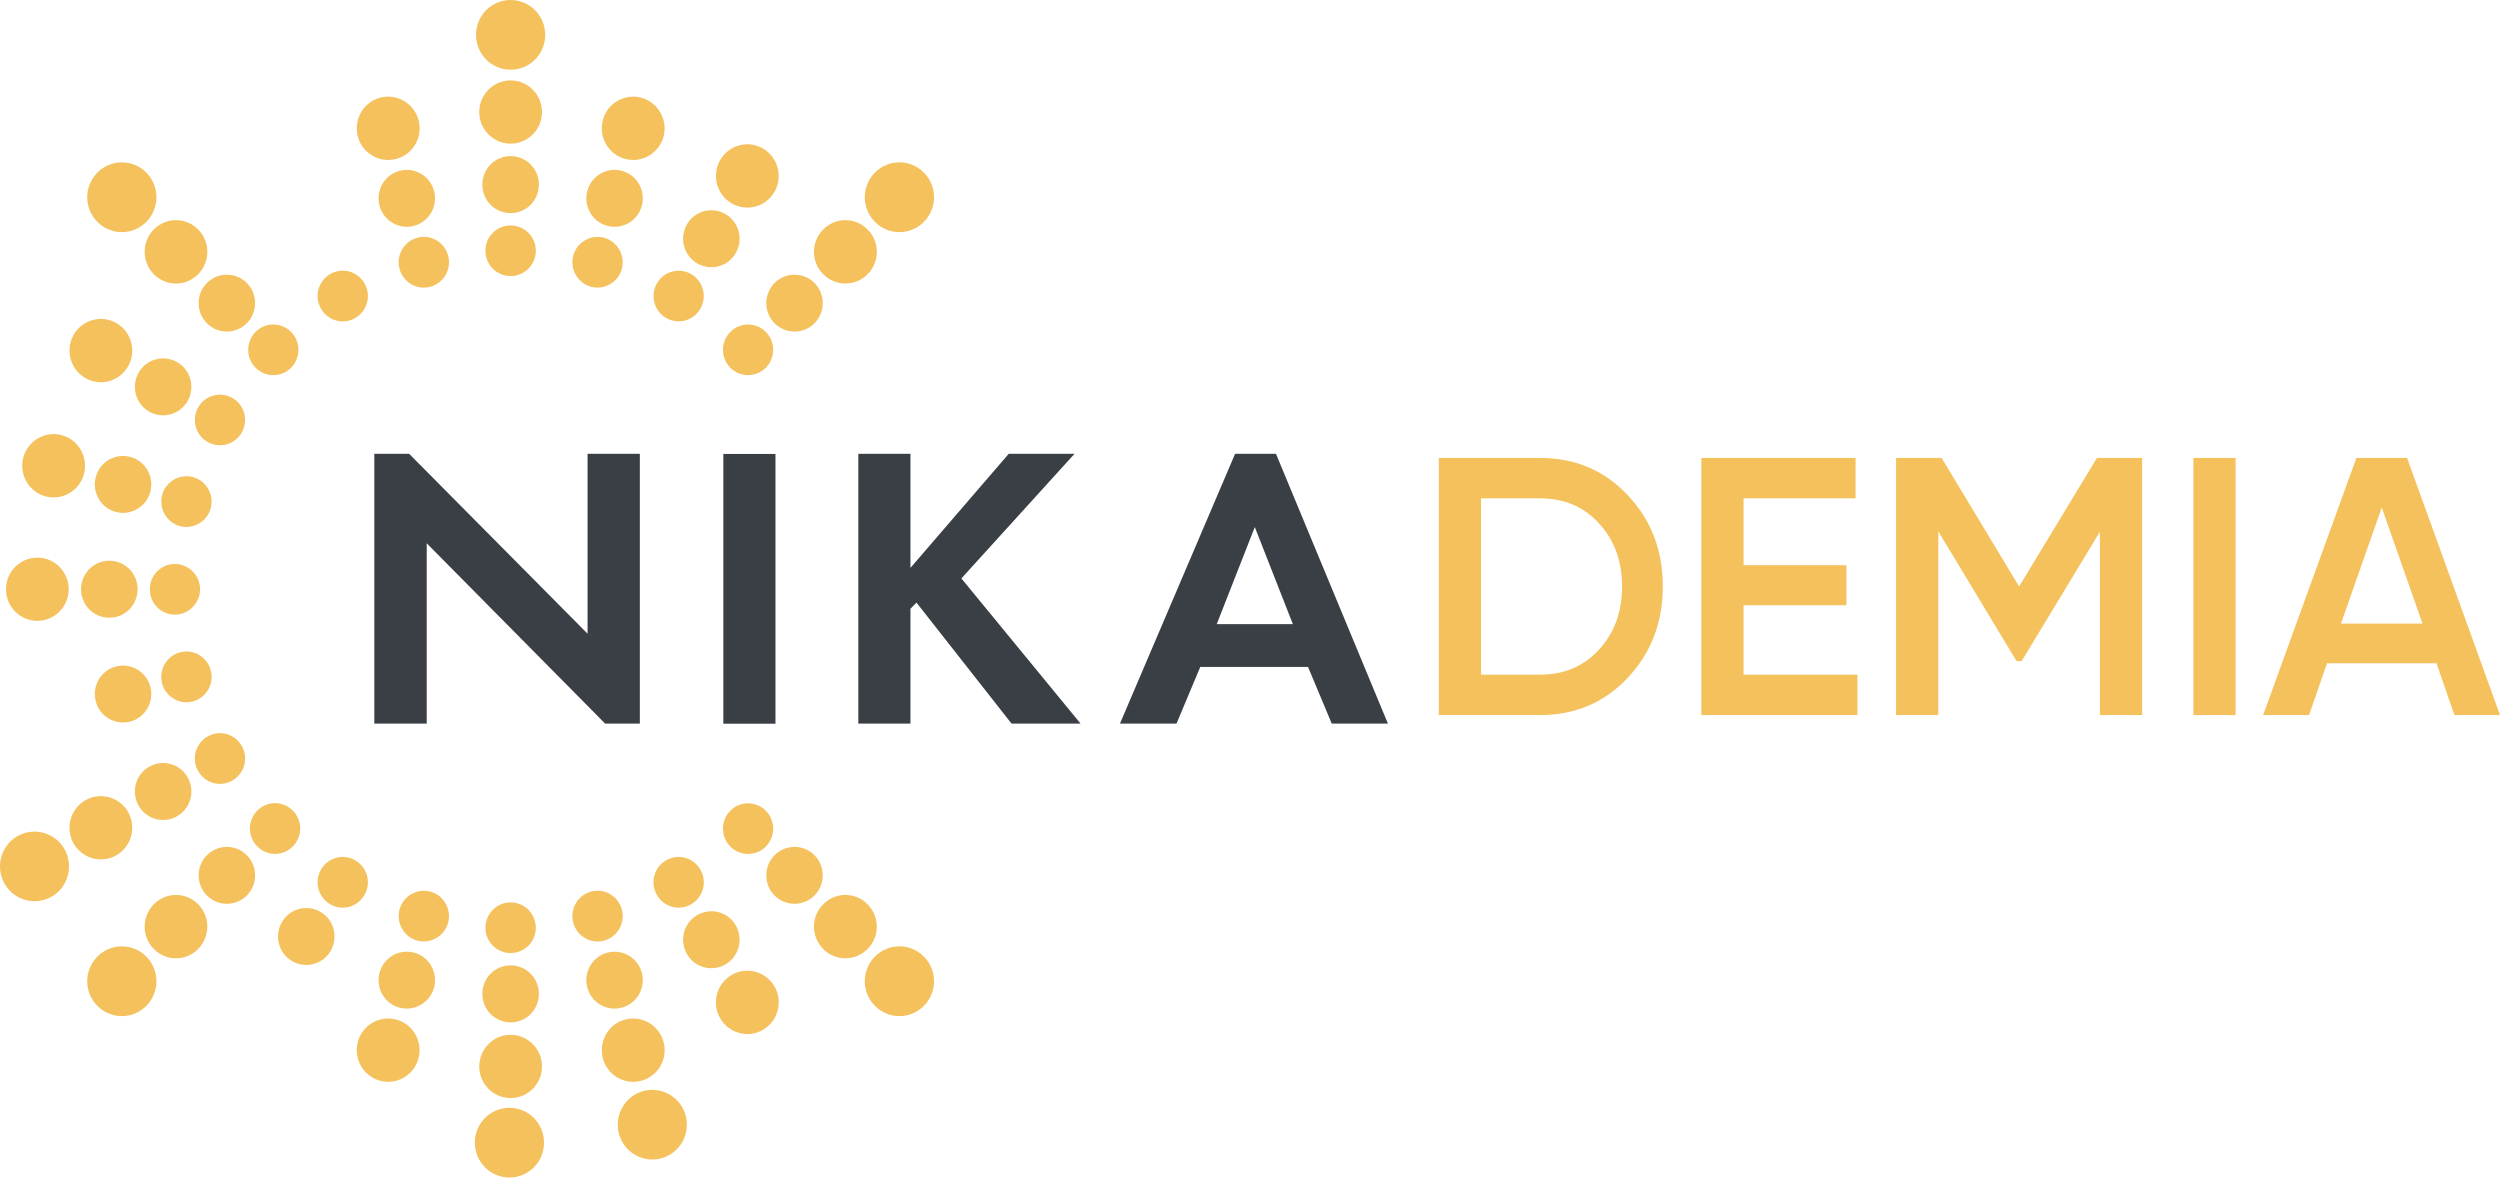 <svg width="138" height="65" viewBox="0 0 138 65" fill="none" xmlns="http://www.w3.org/2000/svg">
<path d="M42.806 25.058V39.949H39.928V25.058H42.806Z" fill="#3A3F46"/>
<path d="M50.257 31.347L55.681 25.051H59.313L53.069 31.929L59.646 39.941H55.836L50.59 33.265L50.257 33.6V39.941H47.379V25.051H50.257V31.347Z" fill="#3A3F46"/>
<path d="M72.21 36.816H66.254L64.944 39.941H61.822L68.177 25.051H70.434L76.612 39.941H73.512L72.203 36.816H72.21ZM71.366 34.451L69.265 29.094L67.164 34.451H71.374H71.366Z" fill="#3A3F46"/>
<path d="M20.662 39.941V25.051H22.585L32.433 34.98V25.051H35.319V39.941H33.403L23.555 29.99V39.941H20.662Z" fill="#3A3F46"/>
<path fill-rule="evenodd" clip-rule="evenodd" d="M16.126 53.056C15.379 52.623 15.127 51.661 15.556 50.908C15.985 50.154 16.94 49.901 17.687 50.333C18.434 50.766 18.686 51.728 18.257 52.481C17.828 53.235 16.873 53.488 16.126 53.056Z" fill="#F4C15D"/>
<path fill-rule="evenodd" clip-rule="evenodd" d="M28.12 64.999C27.069 64.999 26.211 64.141 26.211 63.075C26.211 62.008 27.062 61.151 28.12 61.151C29.178 61.151 30.029 62.008 30.029 63.075C30.029 64.141 29.178 64.999 28.12 64.999Z" fill="#F4C15D"/>
<path fill-rule="evenodd" clip-rule="evenodd" d="M8.269 32.526C8.269 31.75 8.89 31.131 9.652 31.131C10.414 31.131 11.043 31.758 11.043 32.526C11.043 33.294 10.422 33.928 9.652 33.928C8.883 33.928 8.269 33.301 8.269 32.526Z" fill="#F4C15D"/>
<path fill-rule="evenodd" clip-rule="evenodd" d="M4.473 32.526C4.473 31.661 5.168 30.952 6.034 30.952C6.899 30.952 7.595 31.653 7.595 32.526C7.595 33.398 6.899 34.099 6.034 34.099C5.168 34.099 4.473 33.398 4.473 32.526Z" fill="#F4C15D"/>
<path fill-rule="evenodd" clip-rule="evenodd" d="M0.33 32.526C0.33 31.564 1.106 30.78 2.061 30.78C3.015 30.78 3.792 31.564 3.792 32.526C3.792 33.488 3.015 34.271 2.061 34.271C1.106 34.271 0.33 33.488 0.33 32.526Z" fill="#F4C15D"/>
<path fill-rule="evenodd" clip-rule="evenodd" d="M8.949 27.326C9.149 26.58 9.911 26.14 10.651 26.334C11.391 26.536 11.827 27.304 11.635 28.05C11.435 28.795 10.673 29.235 9.933 29.042C9.193 28.84 8.757 28.072 8.949 27.326Z" fill="#F4C15D"/>
<path fill-rule="evenodd" clip-rule="evenodd" d="M5.287 26.334C5.509 25.491 6.367 24.999 7.196 25.223C8.032 25.446 8.52 26.312 8.298 27.147C8.076 27.982 7.218 28.482 6.389 28.258C5.553 28.034 5.065 27.169 5.287 26.334Z" fill="#F4C15D"/>
<path fill-rule="evenodd" clip-rule="evenodd" d="M1.284 25.26C1.535 24.327 2.482 23.775 3.407 24.022C4.332 24.268 4.88 25.23 4.635 26.162C4.391 27.094 3.437 27.646 2.512 27.4C1.587 27.147 1.04 26.192 1.284 25.26Z" fill="#F4C15D"/>
<path fill-rule="evenodd" clip-rule="evenodd" d="M8.949 37.725C8.749 36.98 9.193 36.211 9.933 36.01C10.673 35.809 11.435 36.256 11.635 37.002C11.835 37.748 11.391 38.516 10.651 38.717C9.911 38.919 9.149 38.471 8.949 37.725Z" fill="#F4C15D"/>
<path fill-rule="evenodd" clip-rule="evenodd" d="M5.287 38.718C5.065 37.875 5.561 37.017 6.389 36.793C7.225 36.57 8.076 37.069 8.298 37.905C8.52 38.747 8.024 39.605 7.196 39.829C6.36 40.053 5.509 39.553 5.287 38.718Z" fill="#F4C15D"/>
<path fill-rule="evenodd" clip-rule="evenodd" d="M10.94 22.485C11.325 21.813 12.168 21.59 12.834 21.97C13.5 22.358 13.722 23.208 13.344 23.879C12.96 24.551 12.116 24.774 11.45 24.394C10.784 24.006 10.562 23.148 10.94 22.485Z" fill="#F4C15D"/>
<path fill-rule="evenodd" clip-rule="evenodd" d="M7.654 20.567C7.225 21.321 7.477 22.283 8.224 22.715C8.971 23.148 9.926 22.894 10.355 22.141C10.784 21.388 10.533 20.426 9.785 19.993C9.038 19.561 8.084 19.814 7.654 20.567Z" fill="#F4C15D"/>
<path fill-rule="evenodd" clip-rule="evenodd" d="M4.066 18.479C4.547 17.643 5.605 17.36 6.434 17.837C7.262 18.322 7.544 19.388 7.07 20.224C6.589 21.059 5.531 21.35 4.702 20.865C3.874 20.38 3.593 19.314 4.066 18.479Z" fill="#F4C15D"/>
<path fill-rule="evenodd" clip-rule="evenodd" d="M18.227 15.129C18.893 14.741 19.737 14.972 20.122 15.644C20.506 16.315 20.277 17.165 19.611 17.553C18.945 17.941 18.102 17.71 17.717 17.038C17.332 16.367 17.561 15.517 18.227 15.129Z" fill="#F4C15D"/>
<path fill-rule="evenodd" clip-rule="evenodd" d="M23.037 13.122C23.777 12.921 24.539 13.368 24.739 14.114C24.938 14.86 24.494 15.628 23.755 15.83C23.015 16.031 22.253 15.584 22.053 14.838C21.853 14.092 22.297 13.324 23.037 13.122Z" fill="#F4C15D"/>
<path fill-rule="evenodd" clip-rule="evenodd" d="M22.052 9.43C22.881 9.206 23.739 9.706 23.961 10.541C24.183 11.384 23.688 12.241 22.859 12.465C22.023 12.689 21.172 12.189 20.95 11.354C20.728 10.511 21.224 9.653 22.052 9.43Z" fill="#F4C15D"/>
<path fill-rule="evenodd" clip-rule="evenodd" d="M20.98 5.394C21.904 5.148 22.859 5.699 23.103 6.632C23.355 7.564 22.8 8.526 21.875 8.772C20.95 9.018 19.996 8.466 19.752 7.534C19.507 6.602 20.055 5.64 20.98 5.394Z" fill="#F4C15D"/>
<path fill-rule="evenodd" clip-rule="evenodd" d="M0.255 48.788C-0.27 47.871 0.041 46.693 0.951 46.163C1.861 45.634 3.03 45.947 3.555 46.864C4.081 47.782 3.77 48.96 2.86 49.49C1.95 50.019 0.781 49.706 0.255 48.788Z" fill="#F4C15D"/>
<path fill-rule="evenodd" clip-rule="evenodd" d="M10.94 42.567C10.555 41.896 10.784 41.045 11.45 40.658C12.116 40.27 12.96 40.501 13.344 41.172C13.729 41.843 13.5 42.694 12.834 43.082C12.168 43.469 11.324 43.238 10.94 42.567Z" fill="#F4C15D"/>
<path fill-rule="evenodd" clip-rule="evenodd" d="M7.654 44.477C8.084 45.23 9.038 45.483 9.785 45.051C10.533 44.618 10.784 43.656 10.355 42.903C9.926 42.15 8.971 41.896 8.224 42.329C7.477 42.761 7.225 43.723 7.654 44.477Z" fill="#F4C15D"/>
<path fill-rule="evenodd" clip-rule="evenodd" d="M4.066 46.565C4.547 47.401 5.605 47.684 6.434 47.207C7.262 46.722 7.544 45.656 7.07 44.82C6.589 43.985 5.531 43.701 4.702 44.179C3.874 44.664 3.593 45.73 4.066 46.565Z" fill="#F4C15D"/>
<path fill-rule="evenodd" clip-rule="evenodd" d="M5.375 55.525C4.628 54.772 4.628 53.556 5.375 52.803C6.123 52.049 7.329 52.049 8.076 52.803C8.823 53.556 8.823 54.772 8.076 55.525C7.329 56.278 6.123 56.278 5.375 55.525Z" fill="#F4C15D"/>
<path fill-rule="evenodd" clip-rule="evenodd" d="M11.42 49.43C12.027 50.042 13.018 50.042 13.625 49.43C14.232 48.819 14.232 47.819 13.625 47.208C13.018 46.596 12.027 46.596 11.42 47.208C10.814 47.819 10.814 48.819 11.42 49.43Z" fill="#F4C15D"/>
<path fill-rule="evenodd" clip-rule="evenodd" d="M8.49 52.384C9.164 53.07 10.266 53.07 10.939 52.384C11.613 51.698 11.613 50.594 10.939 49.916C10.259 49.229 9.164 49.229 8.49 49.916C7.817 50.602 7.817 51.706 8.49 52.384Z" fill="#F4C15D"/>
<path fill-rule="evenodd" clip-rule="evenodd" d="M18.227 49.915C18.893 50.303 19.737 50.072 20.122 49.4C20.506 48.729 20.277 47.879 19.611 47.491C18.945 47.103 18.102 47.334 17.717 48.006C17.332 48.677 17.561 49.527 18.227 49.915Z" fill="#F4C15D"/>
<path fill-rule="evenodd" clip-rule="evenodd" d="M14.491 46.946C15.157 47.334 16 47.102 16.385 46.431C16.77 45.76 16.541 44.91 15.875 44.522C15.209 44.134 14.365 44.365 13.981 45.037C13.596 45.708 13.825 46.558 14.491 46.946Z" fill="#F4C15D"/>
<path fill-rule="evenodd" clip-rule="evenodd" d="M23.037 51.922C22.297 51.72 21.86 50.952 22.053 50.206C22.253 49.461 23.015 49.02 23.754 49.214C24.494 49.416 24.931 50.184 24.738 50.93C24.539 51.676 23.777 52.116 23.037 51.922Z" fill="#F4C15D"/>
<path fill-rule="evenodd" clip-rule="evenodd" d="M22.052 55.622C21.216 55.398 20.728 54.533 20.95 53.698C21.172 52.855 22.03 52.363 22.859 52.586C23.695 52.81 24.183 53.675 23.961 54.511C23.739 55.346 22.881 55.846 22.052 55.622Z" fill="#F4C15D"/>
<path fill-rule="evenodd" clip-rule="evenodd" d="M20.98 59.658C20.055 59.404 19.507 58.45 19.752 57.517C19.996 56.585 20.95 56.033 21.875 56.279C22.8 56.533 23.347 57.487 23.103 58.42C22.852 59.352 21.904 59.904 20.98 59.658Z" fill="#F4C15D"/>
<path fill-rule="evenodd" clip-rule="evenodd" d="M36.503 63.94C35.482 64.216 34.439 63.604 34.165 62.582C33.891 61.56 34.498 60.502 35.511 60.225C36.525 59.95 37.576 60.561 37.849 61.583C38.123 62.612 37.517 63.664 36.503 63.94Z" fill="#F4C15D"/>
<path fill-rule="evenodd" clip-rule="evenodd" d="M28.186 52.608C27.417 52.608 26.795 51.982 26.795 51.213C26.795 50.445 27.417 49.811 28.186 49.811C28.956 49.811 29.577 50.438 29.577 51.213C29.577 51.989 28.956 52.608 28.186 52.608Z" fill="#F4C15D"/>
<path fill-rule="evenodd" clip-rule="evenodd" d="M28.186 56.435C27.32 56.435 26.625 55.734 26.625 54.861C26.625 53.989 27.32 53.288 28.186 53.288C29.052 53.288 29.747 53.989 29.747 54.861C29.747 55.734 29.052 56.435 28.186 56.435Z" fill="#F4C15D"/>
<path fill-rule="evenodd" clip-rule="evenodd" d="M28.186 60.613C27.232 60.613 26.455 59.83 26.455 58.867C26.455 57.905 27.232 57.122 28.186 57.122C29.141 57.122 29.918 57.905 29.918 58.867C29.918 59.83 29.141 60.613 28.186 60.613Z" fill="#F4C15D"/>
<path fill-rule="evenodd" clip-rule="evenodd" d="M33.343 51.922C32.603 52.123 31.841 51.676 31.642 50.93C31.442 50.184 31.886 49.416 32.626 49.214C33.366 49.013 34.128 49.461 34.327 50.206C34.527 50.952 34.083 51.72 33.343 51.922Z" fill="#F4C15D"/>
<path fill-rule="evenodd" clip-rule="evenodd" d="M34.328 55.622C33.492 55.846 32.641 55.346 32.419 54.511C32.197 53.668 32.693 52.81 33.521 52.586C34.35 52.363 35.208 52.862 35.43 53.698C35.652 54.533 35.156 55.398 34.328 55.622Z" fill="#F4C15D"/>
<path fill-rule="evenodd" clip-rule="evenodd" d="M35.4 59.658C34.475 59.904 33.521 59.352 33.277 58.42C33.033 57.487 33.58 56.525 34.505 56.279C35.43 56.033 36.384 56.585 36.629 57.517C36.88 58.45 36.325 59.412 35.4 59.658Z" fill="#F4C15D"/>
<path fill-rule="evenodd" clip-rule="evenodd" d="M28.186 0C29.237 0 30.095 0.858 30.095 1.924C30.095 2.991 29.244 3.848 28.186 3.848C27.128 3.848 26.277 2.991 26.277 1.924C26.277 0.858 27.128 0 28.186 0Z" fill="#F4C15D"/>
<path fill-rule="evenodd" clip-rule="evenodd" d="M28.186 12.444C28.956 12.444 29.577 13.07 29.577 13.838C29.577 14.606 28.956 15.24 28.186 15.24C27.417 15.24 26.795 14.614 26.795 13.838C26.795 13.062 27.417 12.444 28.186 12.444Z" fill="#F4C15D"/>
<path fill-rule="evenodd" clip-rule="evenodd" d="M28.186 8.616C29.044 8.616 29.747 9.318 29.747 10.19C29.747 11.063 29.052 11.764 28.186 11.764C27.32 11.764 26.625 11.063 26.625 10.19C26.625 9.318 27.32 8.616 28.186 8.616Z" fill="#F4C15D"/>
<path fill-rule="evenodd" clip-rule="evenodd" d="M28.186 4.439C29.141 4.439 29.918 5.222 29.918 6.184C29.918 7.146 29.141 7.929 28.186 7.929C27.232 7.929 26.455 7.146 26.455 6.184C26.455 5.222 27.232 4.439 28.186 4.439Z" fill="#F4C15D"/>
<path fill-rule="evenodd" clip-rule="evenodd" d="M33.343 13.122C34.083 13.324 34.52 14.092 34.327 14.838C34.128 15.584 33.365 16.024 32.626 15.83C31.886 15.628 31.449 14.86 31.642 14.114C31.841 13.368 32.603 12.928 33.343 13.122Z" fill="#F4C15D"/>
<path fill-rule="evenodd" clip-rule="evenodd" d="M34.328 9.43C35.164 9.653 35.652 10.518 35.43 11.354C35.208 12.197 34.35 12.689 33.521 12.465C32.685 12.241 32.197 11.376 32.419 10.541C32.641 9.706 33.499 9.206 34.328 9.43Z" fill="#F4C15D"/>
<path fill-rule="evenodd" clip-rule="evenodd" d="M35.4 5.394C36.325 5.647 36.873 6.602 36.629 7.534C36.384 8.466 35.43 9.018 34.505 8.772C33.58 8.519 33.033 7.564 33.277 6.632C33.521 5.699 34.475 5.148 35.4 5.394Z" fill="#F4C15D"/>
<path fill-rule="evenodd" clip-rule="evenodd" d="M38.153 15.129C38.819 15.517 39.041 16.367 38.663 17.038C38.279 17.71 37.435 17.933 36.769 17.553C36.103 17.165 35.881 16.315 36.259 15.644C36.643 14.973 37.487 14.749 38.153 15.129Z" fill="#F4C15D"/>
<path fill-rule="evenodd" clip-rule="evenodd" d="M40.047 11.817C39.3 11.384 38.345 11.638 37.916 12.391C37.487 13.144 37.739 14.107 38.486 14.539C39.233 14.972 40.188 14.718 40.617 13.965C41.046 13.211 40.794 12.249 40.047 11.817Z" fill="#F4C15D"/>
<path fill-rule="evenodd" clip-rule="evenodd" d="M42.118 8.199C42.947 8.683 43.228 9.75 42.755 10.585C42.274 11.421 41.216 11.704 40.387 11.227C39.558 10.742 39.277 9.675 39.751 8.84C40.232 8.005 41.29 7.714 42.118 8.199Z" fill="#F4C15D"/>
<path fill-rule="evenodd" clip-rule="evenodd" d="M50.997 9.526C51.745 10.28 51.745 11.495 50.997 12.249C50.25 13.002 49.044 13.002 48.297 12.249C47.55 11.495 47.55 10.28 48.297 9.526C49.044 8.773 50.25 8.773 50.997 9.526Z" fill="#F4C15D"/>
<path fill-rule="evenodd" clip-rule="evenodd" d="M42.274 18.322C42.814 18.866 42.814 19.754 42.274 20.298C41.734 20.843 40.853 20.843 40.313 20.298C39.773 19.754 39.773 18.866 40.313 18.322C40.853 17.777 41.734 17.777 42.274 18.322Z" fill="#F4C15D"/>
<path fill-rule="evenodd" clip-rule="evenodd" d="M44.96 15.621C44.353 15.01 43.362 15.01 42.755 15.621C42.148 16.233 42.148 17.232 42.755 17.844C43.362 18.456 44.353 18.456 44.96 17.844C45.566 17.232 45.566 16.233 44.96 15.621Z" fill="#F4C15D"/>
<path fill-rule="evenodd" clip-rule="evenodd" d="M47.89 12.667C47.209 11.981 46.114 11.981 45.441 12.667C44.76 13.353 44.76 14.457 45.441 15.136C46.121 15.822 47.216 15.822 47.89 15.136C48.57 14.457 48.57 13.346 47.89 12.667Z" fill="#F4C15D"/>
<path fill-rule="evenodd" clip-rule="evenodd" d="M38.153 49.915C37.487 50.303 36.643 50.072 36.258 49.4C35.874 48.729 36.103 47.879 36.769 47.491C37.435 47.103 38.278 47.334 38.663 48.006C39.048 48.677 38.819 49.527 38.153 49.915Z" fill="#F4C15D"/>
<path fill-rule="evenodd" clip-rule="evenodd" d="M40.047 53.235C40.794 52.802 41.046 51.84 40.617 51.087C40.188 50.333 39.233 50.08 38.486 50.512C37.739 50.945 37.487 51.907 37.916 52.66C38.345 53.414 39.3 53.667 40.047 53.235Z" fill="#F4C15D"/>
<path fill-rule="evenodd" clip-rule="evenodd" d="M42.119 56.845C41.29 57.33 40.232 57.039 39.751 56.204C39.27 55.369 39.559 54.302 40.387 53.817C41.216 53.333 42.274 53.623 42.755 54.459C43.236 55.294 42.947 56.361 42.119 56.845Z" fill="#F4C15D"/>
<path fill-rule="evenodd" clip-rule="evenodd" d="M47.89 52.384C47.209 53.07 46.114 53.07 45.441 52.384C44.76 51.698 44.76 50.594 45.441 49.916C46.121 49.229 47.216 49.229 47.89 49.916C48.57 50.602 48.57 51.706 47.89 52.384Z" fill="#F4C15D"/>
<path fill-rule="evenodd" clip-rule="evenodd" d="M5.375 9.526C6.123 8.773 7.329 8.773 8.076 9.526C8.823 10.28 8.823 11.495 8.076 12.249C7.329 13.002 6.123 13.002 5.375 12.249C4.628 11.495 4.628 10.28 5.375 9.526Z" fill="#F4C15D"/>
<path fill-rule="evenodd" clip-rule="evenodd" d="M14.106 18.322C14.646 17.777 15.527 17.777 16.067 18.322C16.607 18.866 16.607 19.754 16.067 20.298C15.527 20.843 14.646 20.843 14.106 20.298C13.566 19.754 13.566 18.866 14.106 18.322Z" fill="#F4C15D"/>
<path fill-rule="evenodd" clip-rule="evenodd" d="M11.42 15.621C10.814 16.233 10.814 17.232 11.42 17.844C12.027 18.456 13.018 18.456 13.625 17.844C14.232 17.232 14.232 16.233 13.625 15.621C13.018 15.01 12.027 15.01 11.42 15.621Z" fill="#F4C15D"/>
<path fill-rule="evenodd" clip-rule="evenodd" d="M8.49 12.667C7.817 13.353 7.817 14.457 8.49 15.136C9.164 15.822 10.266 15.822 10.939 15.136C11.613 14.457 11.613 13.346 10.939 12.667C10.259 11.981 9.164 11.981 8.49 12.667Z" fill="#F4C15D"/>
<path fill-rule="evenodd" clip-rule="evenodd" d="M50.997 55.525C51.745 54.772 51.745 53.556 50.997 52.803C50.25 52.049 49.044 52.049 48.297 52.803C47.55 53.556 47.55 54.772 48.297 55.525C49.044 56.278 50.25 56.278 50.997 55.525Z" fill="#F4C15D"/>
<path fill-rule="evenodd" clip-rule="evenodd" d="M42.274 46.73C41.734 47.274 40.853 47.274 40.313 46.73C39.773 46.185 39.773 45.298 40.313 44.753C40.853 44.209 41.734 44.209 42.274 44.753C42.814 45.298 42.814 46.185 42.274 46.73Z" fill="#F4C15D"/>
<path fill-rule="evenodd" clip-rule="evenodd" d="M44.96 49.43C45.566 48.819 45.566 47.819 44.96 47.208C44.353 46.596 43.362 46.596 42.755 47.208C42.148 47.819 42.148 48.819 42.755 49.43C43.362 50.042 44.353 50.042 44.96 49.43Z" fill="#F4C15D"/>
<path d="M79.422 25.278H84.997C86.943 25.278 88.558 25.96 89.842 27.326C91.139 28.691 91.788 30.374 91.788 32.375C91.788 34.362 91.139 36.045 89.842 37.424C88.558 38.789 86.943 39.472 84.997 39.472H79.422V25.278ZM81.753 37.241H84.997C86.335 37.241 87.423 36.782 88.261 35.862C89.112 34.943 89.538 33.781 89.538 32.375C89.538 30.969 89.112 29.806 88.261 28.887C87.423 27.968 86.335 27.508 84.997 27.508H81.753V37.241Z" fill="#F4C15D"/>
<path d="M96.245 33.409V37.241H102.529V39.472H93.913V25.278H102.428V27.508H96.245V31.199H101.921V33.409H96.245Z" fill="#F4C15D"/>
<path d="M115.752 25.278H118.246V39.472H115.914V29.354L111.596 36.491H111.313L106.995 29.333V39.472H104.663V25.278H107.177L111.455 32.375L115.752 25.278Z" fill="#F4C15D"/>
<path d="M121.075 39.472V25.278H123.406V39.472H121.075Z" fill="#F4C15D"/>
<path d="M138 39.472H135.486L134.493 36.613H128.452L127.459 39.472H124.924L130.074 25.278H132.871L138 39.472ZM131.472 28.015L129.222 34.423H133.723L131.472 28.015Z" fill="#F4C15D"/>
</svg>
